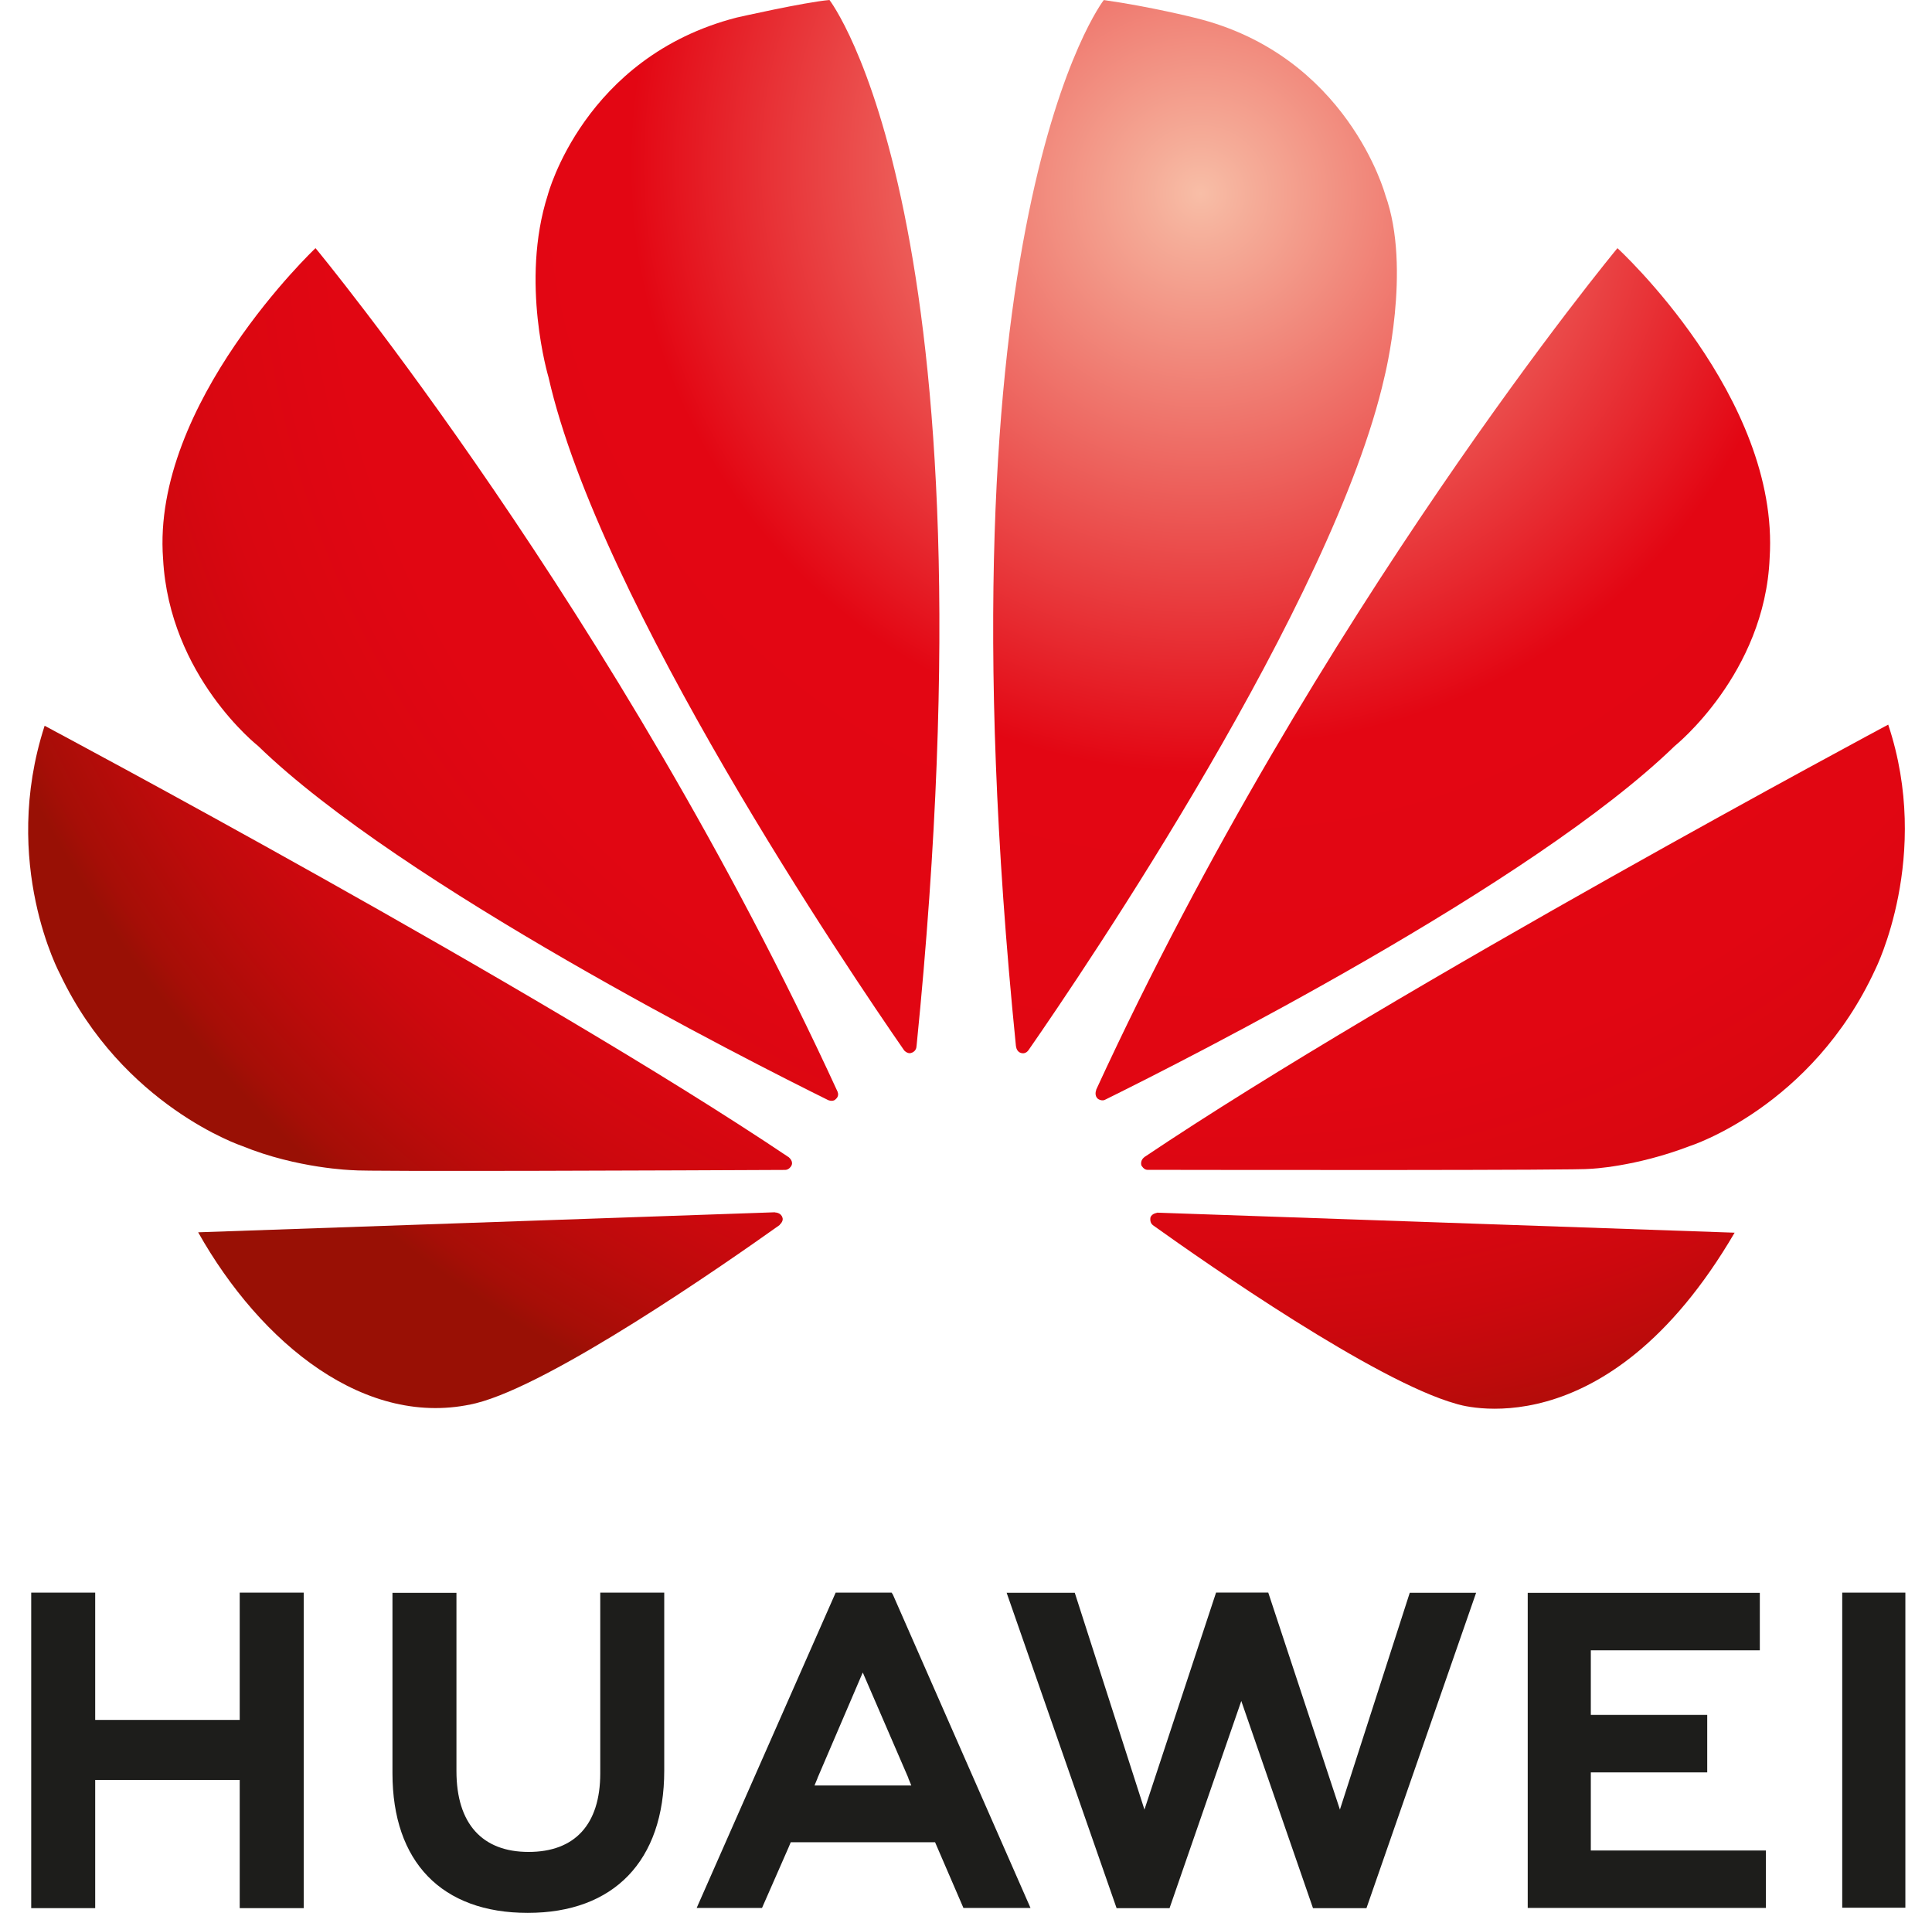 <?xml version="1.0" encoding="UTF-8"?>
<svg xmlns="http://www.w3.org/2000/svg" xmlns:xlink="http://www.w3.org/1999/xlink" id="_图层_1" data-name="图层 1" viewBox="0 0 456.24 451.65">
  <defs>
    <style>
      .cls-1 {
        clip-path: url(#clippath-6);
      }

      .cls-2 {
        clip-path: url(#clippath-7);
      }

      .cls-3 {
        clip-path: url(#clippath-4);
      }

      .cls-4 {
        fill: #1d1d1b;
      }

      .cls-5 {
        fill: none;
      }

      .cls-6 {
        fill: url(#radial-gradient-5);
      }

      .cls-7 {
        fill: url(#radial-gradient);
      }

      .cls-8 {
        fill: url(#radial-gradient-3);
      }

      .cls-9 {
        clip-path: url(#clippath-1);
      }

      .cls-10 {
        clip-path: url(#clippath-5);
      }

      .cls-11 {
        clip-path: url(#clippath-3);
      }

      .cls-12 {
        fill: url(#radial-gradient-8);
      }

      .cls-13 {
        fill: url(#radial-gradient-2);
      }

      .cls-14 {
        fill: url(#radial-gradient-4);
      }

      .cls-15 {
        clip-path: url(#clippath-2);
      }

      .cls-16 {
        fill: url(#radial-gradient-6);
      }

      .cls-17 {
        fill: url(#radial-gradient-7);
      }

      .cls-18 {
        clip-path: url(#clippath);
      }
    </style>
    <clipPath id="clippath">
      <path class="cls-5" d="M38.51,131.93c1.47,27.76,22.45,44.21,22.45,44.21,33.8,32.8,115.63,74.22,134.64,83.62.27.1,1.25.41,1.82-.31,0,0,.8-.61.38-1.65h.01C145.75,144.5,74.51,58.59,74.51,58.59c0,0-38.76,36.63-36,73.34"></path>
    </clipPath>
    <radialGradient id="radial-gradient" cx="-1772.76" cy="842.56" fx="-1772.76" fy="842.56" r="1.09" gradientTransform="translate(520173.07 246138.45) scale(293.26 -292.08)" gradientUnits="userSpaceOnUse">
      <stop offset="0" stop-color="#f8bea7"></stop>
      <stop offset=".04" stop-color="#f5ac98"></stop>
      <stop offset=".43" stop-color="#e30613"></stop>
      <stop offset=".68" stop-color="#e10612"></stop>
      <stop offset=".79" stop-color="#d90711"></stop>
      <stop offset=".86" stop-color="#cd080e"></stop>
      <stop offset=".92" stop-color="#bc0b0b"></stop>
      <stop offset=".98" stop-color="#a60e07"></stop>
      <stop offset="1" stop-color="#991005"></stop>
    </radialGradient>
    <clipPath id="clippath-1">
      <path class="cls-5" d="M46.8,290.97c14.78,26.24,39.65,46.61,65.58,40.35,17.89-4.45,58.4-32.59,71.77-42.11l-.04-.03c1.03-.93.66-1.69.66-1.69-.34-1.22-1.75-1.22-1.75-1.22v-.04l-136.23,4.73Z"></path>
    </clipPath>
    <radialGradient id="radial-gradient-2" cx="-1772.76" cy="842.56" fx="-1772.76" fy="842.56" r="1.09" gradientTransform="translate(520203.13 246152.79) scale(293.28 -292.1)" gradientUnits="userSpaceOnUse">
      <stop offset="0" stop-color="#f8bea7"></stop>
      <stop offset=".04" stop-color="#f5ac98"></stop>
      <stop offset=".43" stop-color="#e30613"></stop>
      <stop offset=".68" stop-color="#e10612"></stop>
      <stop offset=".79" stop-color="#d90711"></stop>
      <stop offset=".86" stop-color="#cd080e"></stop>
      <stop offset=".92" stop-color="#bc0b0b"></stop>
      <stop offset=".98" stop-color="#a60e07"></stop>
      <stop offset="1" stop-color="#991005"></stop>
    </radialGradient>
    <clipPath id="clippath-2">
      <path class="cls-5" d="M14.21,230.06c14.77,31.12,42.99,40.53,42.99,40.53,13.03,5.33,26.06,5.7,26.06,5.7,2.04.38,81.02.04,102.18-.06.9-.02,1.4-.91,1.4-.91.66-1.07-.51-2.02-.51-2.02v-.02C126.5,233.08,10.54,171.36,10.54,171.36c-10.54,32.51,3.67,58.7,3.67,58.7"></path>
    </clipPath>
    <radialGradient id="radial-gradient-3" cx="-1772.76" cy="842.56" fx="-1772.76" fy="842.56" r="1.09" gradientTransform="translate(520133.47 246119.72) scale(293.24 -292.06)" gradientUnits="userSpaceOnUse">
      <stop offset="0" stop-color="#f8bea7"></stop>
      <stop offset=".04" stop-color="#f5ac98"></stop>
      <stop offset=".43" stop-color="#e30613"></stop>
      <stop offset=".68" stop-color="#e10612"></stop>
      <stop offset=".79" stop-color="#d90711"></stop>
      <stop offset=".86" stop-color="#cd080e"></stop>
      <stop offset=".92" stop-color="#bc0b0b"></stop>
      <stop offset=".98" stop-color="#a60e07"></stop>
      <stop offset="1" stop-color="#991005"></stop>
    </radialGradient>
    <clipPath id="clippath-3">
      <path class="cls-5" d="M173.95,4.15c-36.07,9.28-44.59,41.88-44.59,41.88-6.59,20.52.17,43.03.17,43.03,12.04,53.21,71.28,140.63,84.01,158.98.9.9,1.62.57,1.62.57,1.37-.38,1.27-1.69,1.27-1.69h.02C236.05,51.74,195.88,0,195.88,0c-5.93.52-21.93,4.15-21.93,4.15"></path>
    </clipPath>
    <radialGradient id="radial-gradient-4" cx="-1772.55" cy="842.56" fx="-1772.55" fy="842.56" r="1.09" gradientTransform="translate(520084.62 246125.46) scale(293.25 -292.07)" gradientUnits="userSpaceOnUse">
      <stop offset="0" stop-color="#f8bea7"></stop>
      <stop offset=".04" stop-color="#f5ac98"></stop>
      <stop offset=".43" stop-color="#e30613"></stop>
      <stop offset=".68" stop-color="#e10612"></stop>
      <stop offset=".79" stop-color="#d90711"></stop>
      <stop offset=".86" stop-color="#cd080e"></stop>
      <stop offset=".92" stop-color="#bc0b0b"></stop>
      <stop offset=".98" stop-color="#a60e07"></stop>
      <stop offset="1" stop-color="#991005"></stop>
    </radialGradient>
    <clipPath id="clippath-4">
      <path class="cls-5" d="M239.92,247.08h.02c.15,1.23,1.04,1.49,1.04,1.49,1.32.51,1.98-.75,1.98-.75h.01c13.07-18.81,71.97-105.76,83.95-158.75,0,0,6.5-25.66.22-43.03,0,0-8.91-33.1-45.03-41.85,0,0-10.41-2.62-21.45-4.18,0,0-40.37,51.77-20.74,247.08"></path>
    </clipPath>
    <radialGradient id="radial-gradient-5" cx="-1772.76" cy="842.56" fx="-1772.76" fy="842.56" r="1.09" gradientTransform="translate(520728.3 246401.21) scale(293.58 -292.39)" gradientUnits="userSpaceOnUse">
      <stop offset="0" stop-color="#f8bea7"></stop>
      <stop offset=".04" stop-color="#f5ac98"></stop>
      <stop offset=".43" stop-color="#e30613"></stop>
      <stop offset=".68" stop-color="#e10612"></stop>
      <stop offset=".79" stop-color="#d90711"></stop>
      <stop offset=".86" stop-color="#cd080e"></stop>
      <stop offset=".92" stop-color="#bc0b0b"></stop>
      <stop offset=".98" stop-color="#a60e07"></stop>
      <stop offset="1" stop-color="#991005"></stop>
    </radialGradient>
    <clipPath id="clippath-5">
      <path class="cls-5" d="M273.23,286.36s-1.2.15-1.54,1.05c0,0-.28,1.22.53,1.83h-.02c13.04,9.32,52.57,36.86,71.63,42.2,0,0,35.21,11.95,65.8-40.39l-136.39-4.73v.04Z"></path>
    </clipPath>
    <radialGradient id="radial-gradient-6" cx="-1772.77" cy="842.56" fx="-1772.77" fy="842.56" r="1.09" gradientTransform="translate(520682.1 246379.12) scale(293.55 -292.37)" gradientUnits="userSpaceOnUse">
      <stop offset="0" stop-color="#f8bea7"></stop>
      <stop offset=".04" stop-color="#f5ac98"></stop>
      <stop offset=".43" stop-color="#e30613"></stop>
      <stop offset=".68" stop-color="#e10612"></stop>
      <stop offset=".79" stop-color="#d90711"></stop>
      <stop offset=".86" stop-color="#cd080e"></stop>
      <stop offset=".92" stop-color="#bc0b0b"></stop>
      <stop offset=".98" stop-color="#a60e07"></stop>
      <stop offset="1" stop-color="#991005"></stop>
    </radialGradient>
    <clipPath id="clippath-6">
      <path class="cls-5" d="M270.23,273.19l.02.02s-1.08.71-.7,1.98c0,0,.56,1.02,1.4,1.02h0c21.43.04,102.58.14,104.63-.24,0,0,10.49-.41,23.45-5.37,0,0,28.85-9.14,43.85-41.78,0,0,13.37-26.63,3.02-57.73,0,0-115.79,61.89-175.66,102.11"></path>
    </clipPath>
    <radialGradient id="radial-gradient-7" cx="-1772.77" cy="842.56" fx="-1772.77" fy="842.56" r="1.09" gradientTransform="translate(520665.93 246371.49) scale(293.54 -292.36)" gradientUnits="userSpaceOnUse">
      <stop offset="0" stop-color="#f8bea7"></stop>
      <stop offset=".04" stop-color="#f5ac98"></stop>
      <stop offset=".43" stop-color="#e30613"></stop>
      <stop offset=".68" stop-color="#e10612"></stop>
      <stop offset=".79" stop-color="#d90711"></stop>
      <stop offset=".86" stop-color="#cd080e"></stop>
      <stop offset=".92" stop-color="#bc0b0b"></stop>
      <stop offset=".98" stop-color="#a60e07"></stop>
      <stop offset="1" stop-color="#991005"></stop>
    </radialGradient>
    <clipPath id="clippath-7">
      <path class="cls-5" d="M258.87,257.29h.03s-.61,1.31.38,2.16c0,0,.95.7,1.84.13h0c19.52-9.64,100.73-50.79,134.36-83.44,0,0,21.29-17.04,22.42-44.39,2.45-38-35.94-73.16-35.94-73.16,0,0-71.03,85.63-123.09,198.69"></path>
    </clipPath>
    <radialGradient id="radial-gradient-8" cx="-1772.77" cy="842.57" fx="-1772.77" fy="842.57" r="1.09" gradientTransform="translate(520685.07 246380.79) scale(293.55 -292.37)" gradientUnits="userSpaceOnUse">
      <stop offset="0" stop-color="#f8bea7"></stop>
      <stop offset=".04" stop-color="#f5ac98"></stop>
      <stop offset=".43" stop-color="#e30613"></stop>
      <stop offset=".68" stop-color="#e10612"></stop>
      <stop offset=".79" stop-color="#d90711"></stop>
      <stop offset=".86" stop-color="#cd080e"></stop>
      <stop offset=".92" stop-color="#bc0b0b"></stop>
      <stop offset=".98" stop-color="#a60e07"></stop>
      <stop offset="1" stop-color="#991005"></stop>
    </radialGradient>
  </defs>
  <polygon class="cls-4" points="56.61 406.09 22.48 406.09 22.48 376.04 7.37 376.04 7.37 450.53 22.48 450.53 22.48 420.28 56.61 420.28 56.61 450.53 71.72 450.53 71.72 376.04 56.61 376.04 56.61 406.09"></polygon>
  <path class="cls-4" d="M141.75,418.68c0,12.11-6.01,18.58-16.93,18.58s-17.03-6.65-17.03-19.09v-42.08h-15.11v42.59c0,20.95,11.64,32.97,31.94,32.97s32.24-12.24,32.24-33.59v-42.02h-15.11v42.63Z"></path>
  <polygon class="cls-4" points="316.42 427.26 299.5 376.03 287.17 376.03 270.26 427.26 253.81 376.08 237.72 376.08 263.68 450.53 276.19 450.53 293.13 401.62 310.06 450.53 322.69 450.53 348.58 376.08 332.91 376.08 316.42 427.26"></polygon>
  <polygon class="cls-4" points="375.67 418.48 403.16 418.48 403.16 404.91 375.67 404.91 375.67 389.66 415.58 389.66 415.58 376.09 360.77 376.09 360.77 450.48 417.01 450.48 417.01 436.92 375.67 436.92 375.67 418.48"></polygon>
  <rect class="cls-4" x="435.04" y="376.04" width="14.91" height="74.39"></rect>
  <path class="cls-4" d="M220.82,434.98l6.69,15.5h15.84l-32.51-74.01-.29-.43h-13.21l-32.82,74.44h15.43l6.33-14.42.45-1.09h34.09ZM203.74,394.89l10.78,24.93h-.04l.72,1.73h-22.85l.72-1.73h-.02l10.69-24.93Z"></path>
  <g class="cls-18">
    <rect class="cls-7" x="35.75" y="58.59" width="162.48" height="201.58"></rect>
  </g>
  <g class="cls-9">
    <rect class="cls-13" x="46.8" y="286.24" width="138.34" height="51.34"></rect>
  </g>
  <g class="cls-15">
    <rect class="cls-8" y="171.36" width="187.5" height="105.3"></rect>
  </g>
  <g class="cls-11">
    <rect class="cls-14" x="122.77" width="113.27" height="248.95"></rect>
  </g>
  <g class="cls-3">
    <rect class="cls-6" x="220.3" y="0" width="113.12" height="249.08"></rect>
  </g>
  <g class="cls-10">
    <rect class="cls-16" x="271.42" y="286.32" width="138.22" height="57.07"></rect>
  </g>
  <g class="cls-1">
    <rect class="cls-17" x="269.16" y="171.08" width="187.08" height="105.26"></rect>
  </g>
  <g class="cls-2">
    <rect class="cls-12" x="258.29" y="58.59" width="162.06" height="201.55"></rect>
  </g>
</svg>
